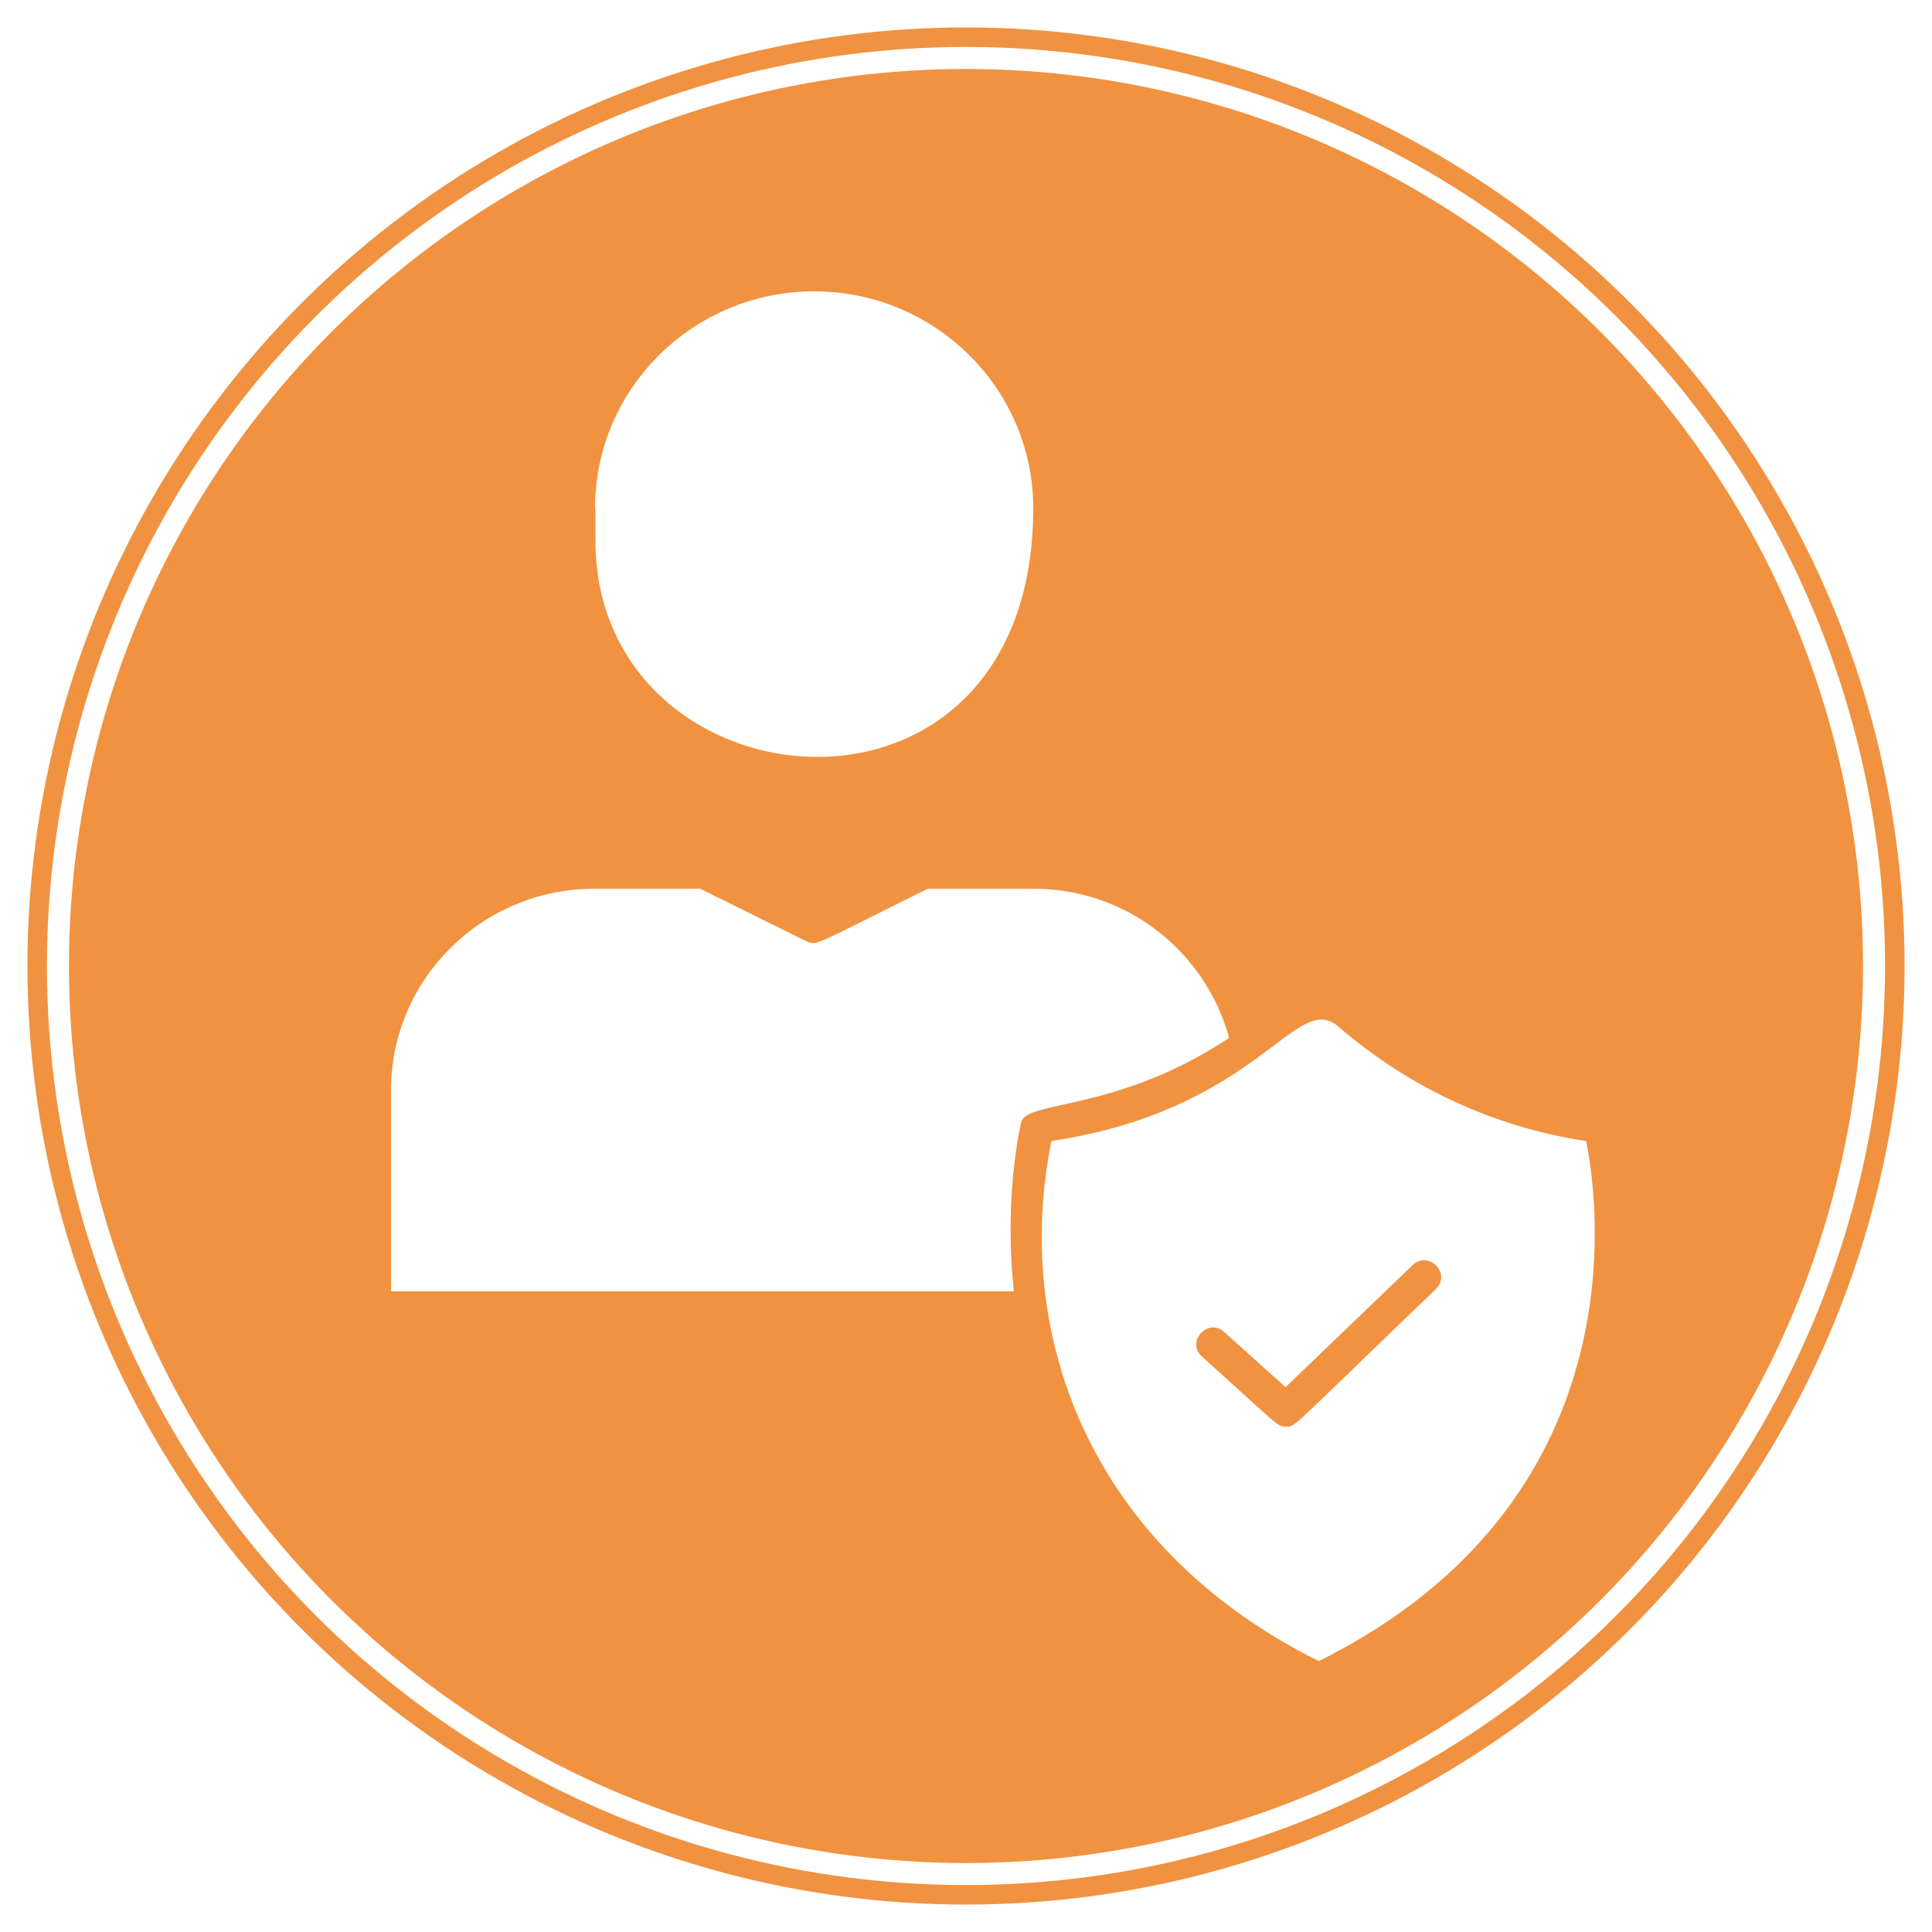 <?xml version="1.0" encoding="UTF-8"?>
<svg id="a" data-name="Layer 1" xmlns="http://www.w3.org/2000/svg" xmlns:xlink="http://www.w3.org/1999/xlink" viewBox="0 0 500 500">
  <defs>
    <filter id="b" data-name="drop-shadow-2" filterUnits="userSpaceOnUse">
      <feOffset dx="7" dy="7"/>
      <feGaussianBlur result="c" stdDeviation="5"/>
      <feFlood flood-color="#000" flood-opacity=".1"/>
      <feComposite in2="c" operator="in"/>
      <feComposite in="SourceGraphic"/>
    </filter>
  </defs>
  <circle cx="250" cy="250" r="242.9" style="fill: #f19240; stroke-width: 0px;"/>
  <circle cx="250" cy="250" r="235" style="fill: none; stroke: #fff; stroke-miterlimit: 10; stroke-width: 5.7px;"/>
  <g style="filter: url(#b);">
    <path d="m147,124.5c0-30.9,25.4-56.1,56.7-56.1s56.7,25.2,56.7,56.1c0,90.1-113.3,78.8-113.3,8.4v-8.4Z" style="fill: #fff; stroke-width: 0px;"/>
    <path d="m94.2,275.1c0-28.7,23.6-52.1,52.6-52.1h27.4l27.5,13.6c2.7,1.3,2.3.8,31.4-13.6h27.4c24.3,0,44.5,16.4,50.6,38.6-28.9,19.2-52.4,16.1-53.8,21.8-.1.4-4.6,19-1.9,43.8H94.2v-52.1Z" style="fill: #fff; stroke-width: 0px;"/>
    <path d="m339.4,258.7c18.5,16,40.7,26.1,64.1,29.6,3.2,15.9,13.8,93.3-69.2,134.6-59.8-29.8-79.2-85.1-69.2-134.6,21.1-3.2,37.1-10,51.7-20.4,11.2-7.9,16.7-14.3,22.6-9.2Z" style="fill: #fff; stroke-width: 0px;"/>
    <path d="m304.1,344.1c20.1,18.1,19.4,18.1,21.8,18.1s0,1.6,38.7-35.6c4.1-4-1.9-10.1-6-6.2l-32.9,31.6-15.9-14.3c-4.2-3.8-10,2.6-5.7,6.4Z" style="fill: #f19240; stroke-width: 0px;"/>
  </g>
</svg>